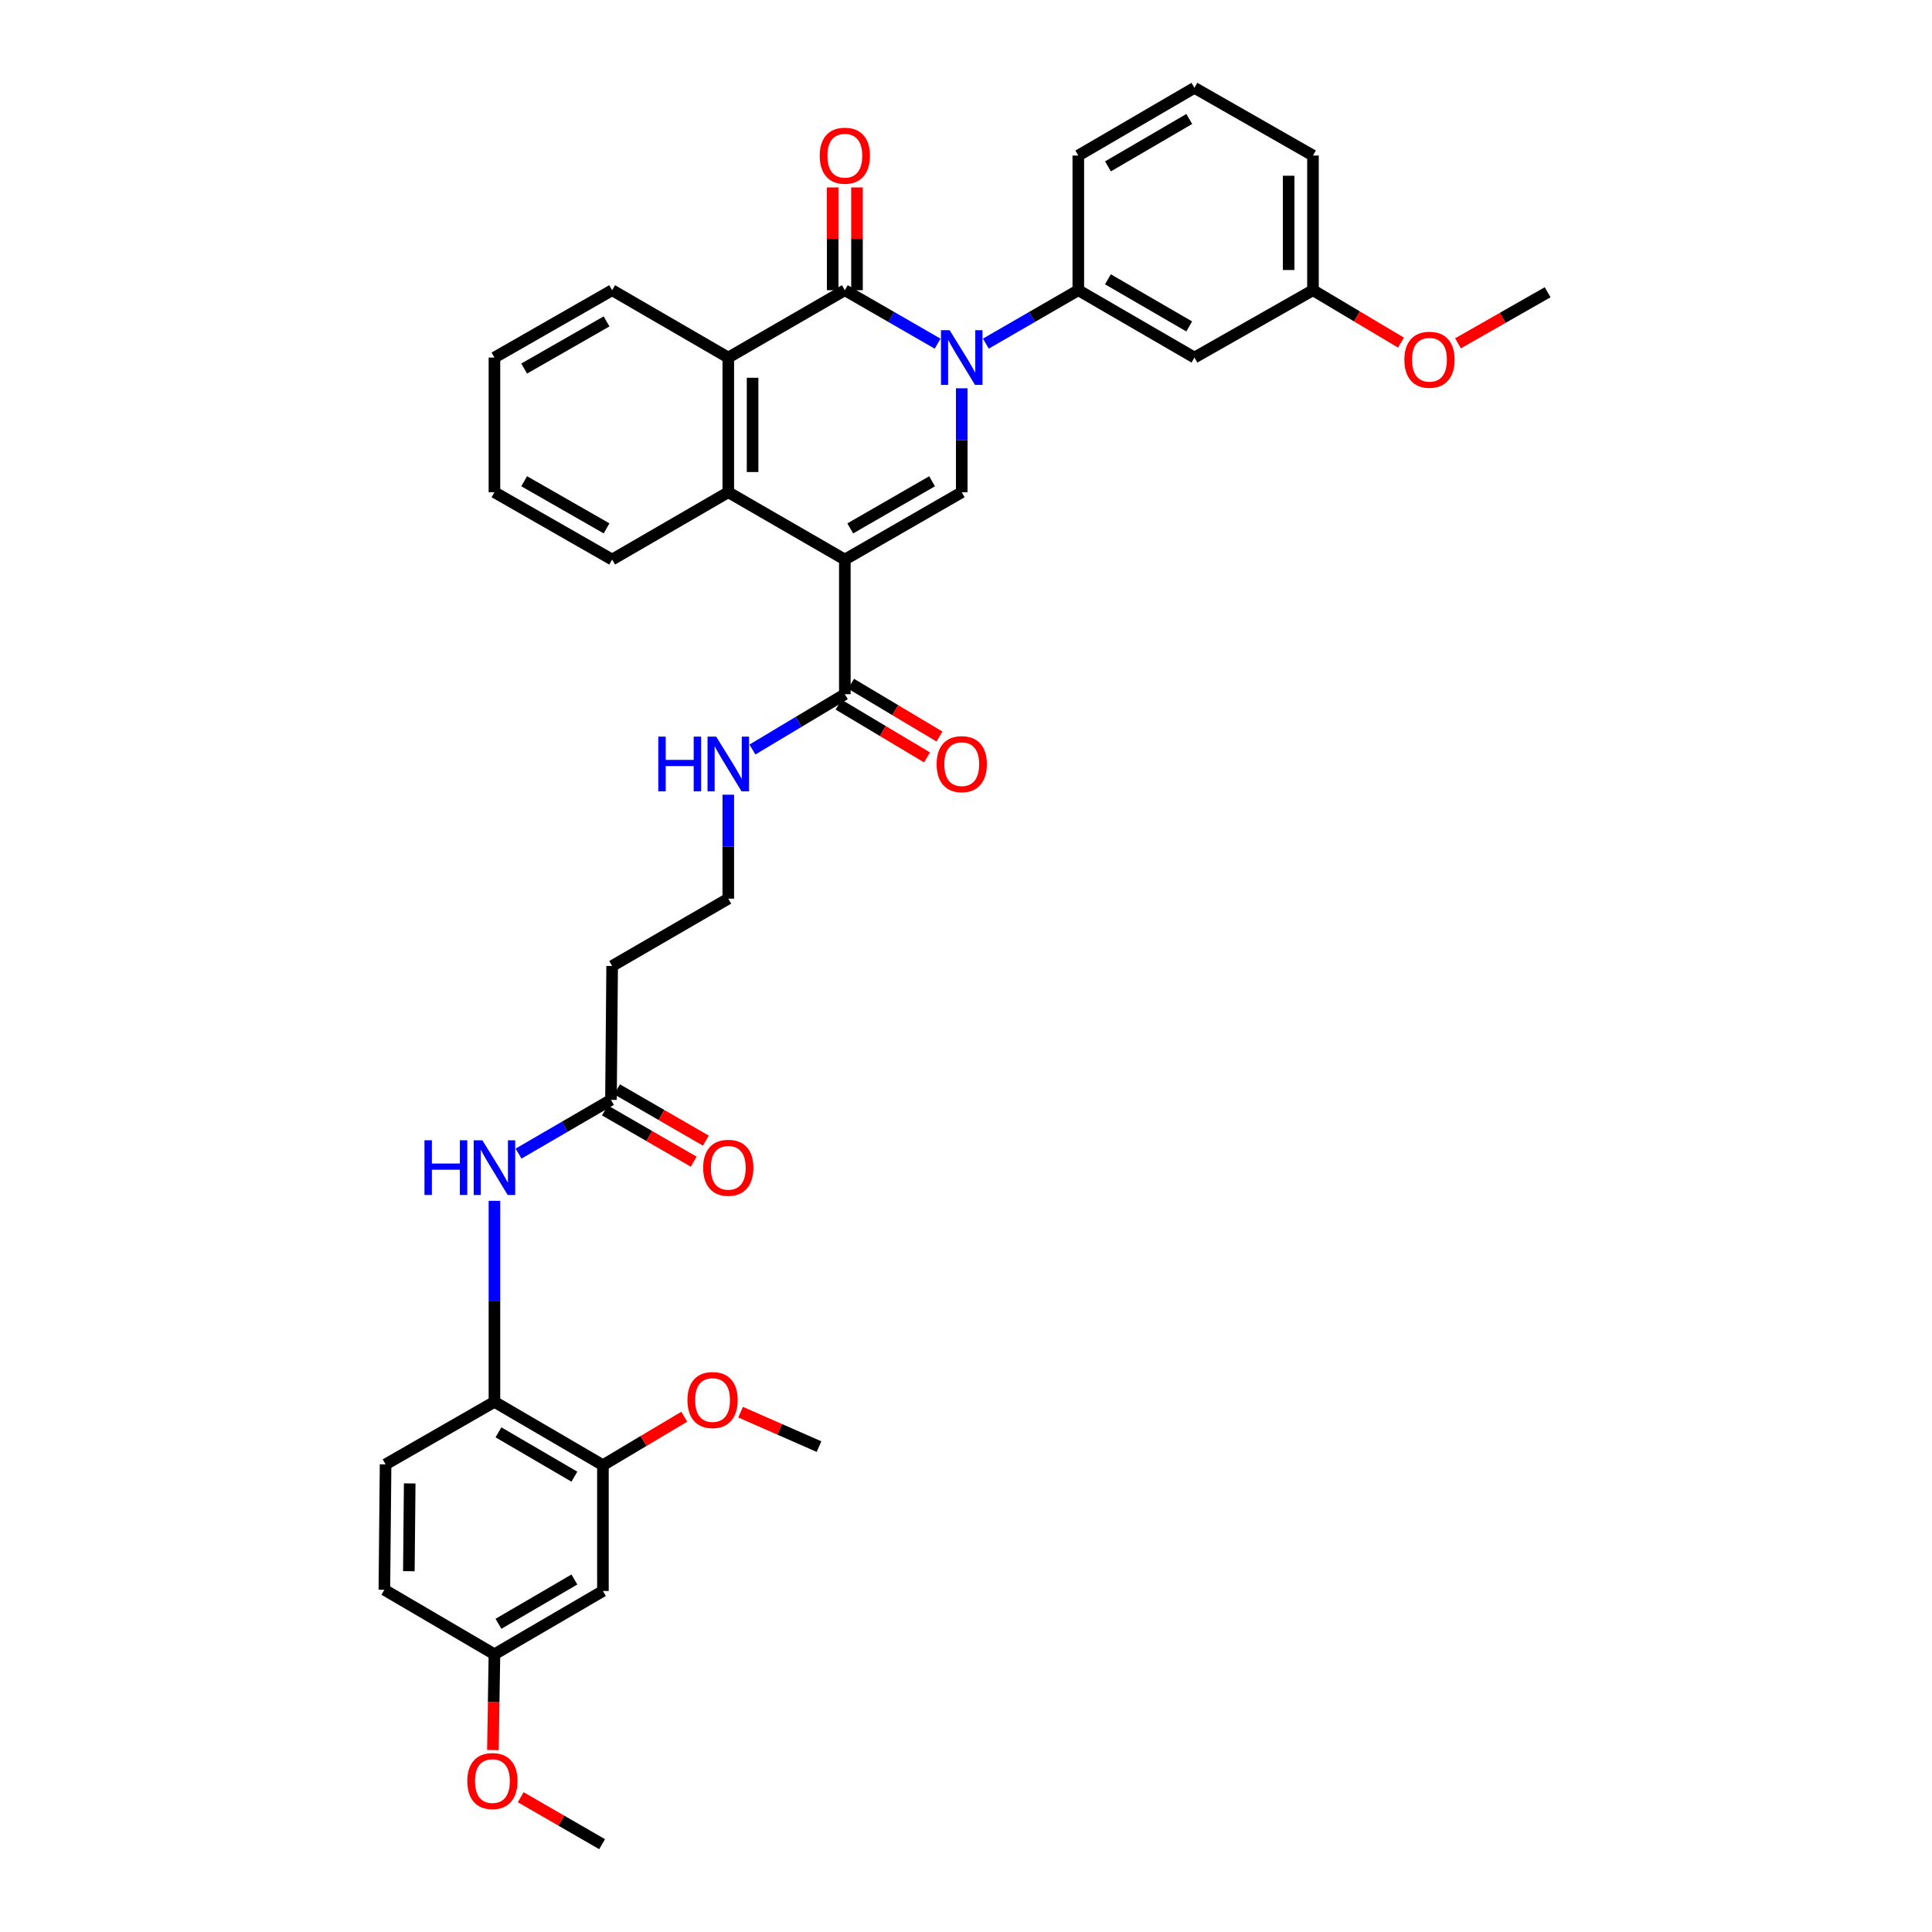 <?xml version='1.0' encoding='iso-8859-1'?>
<svg version='1.1' baseProfile='full'
              xmlns='http://www.w3.org/2000/svg'
                      xmlns:rdkit='http://www.rdkit.org/xml'
                      xmlns:xlink='http://www.w3.org/1999/xlink'
                  xml:space='preserve'
width='1000px' height='1000px' viewBox='0 0 1000 1000'>
<!-- END OF HEADER -->
<rect style='opacity:1.0;fill:#FFFFFF;stroke:none' width='1000' height='1000' x='0' y='0'> </rect>
<path class='bond-2' d='M 437.287,289.63 L 497.798,254.776' style='fill:none;fill-rule:evenodd;stroke:#000000;stroke-width:6px;stroke-linecap:butt;stroke-linejoin:miter;stroke-opacity:1' />
<path class='bond-2' d='M 440.085,273.501 L 482.443,249.103' style='fill:none;fill-rule:evenodd;stroke:#000000;stroke-width:6px;stroke-linecap:butt;stroke-linejoin:miter;stroke-opacity:1' />
<path class='bond-3' d='M 437.287,289.63 L 376.958,254.776' style='fill:none;fill-rule:evenodd;stroke:#000000;stroke-width:6px;stroke-linecap:butt;stroke-linejoin:miter;stroke-opacity:1' />
<path class='bond-5' d='M 437.287,289.63 L 437.287,359.318' style='fill:none;fill-rule:evenodd;stroke:#000000;stroke-width:6px;stroke-linecap:butt;stroke-linejoin:miter;stroke-opacity:1' />
<path class='bond-0' d='M 497.798,200.977 L 497.798,227.876' style='fill:none;fill-rule:evenodd;stroke:#0000FF;stroke-width:6px;stroke-linecap:butt;stroke-linejoin:miter;stroke-opacity:1' />
<path class='bond-0' d='M 497.798,227.876 L 497.798,254.776' style='fill:none;fill-rule:evenodd;stroke:#000000;stroke-width:6px;stroke-linecap:butt;stroke-linejoin:miter;stroke-opacity:1' />
<path class='bond-6' d='M 510.28,177.862 L 534.204,164.037' style='fill:none;fill-rule:evenodd;stroke:#0000FF;stroke-width:6px;stroke-linecap:butt;stroke-linejoin:miter;stroke-opacity:1' />
<path class='bond-6' d='M 534.204,164.037 L 558.128,150.213' style='fill:none;fill-rule:evenodd;stroke:#000000;stroke-width:6px;stroke-linecap:butt;stroke-linejoin:miter;stroke-opacity:1' />
<path class='bond-36' d='M 485.313,177.881 L 461.3,164.047' style='fill:none;fill-rule:evenodd;stroke:#0000FF;stroke-width:6px;stroke-linecap:butt;stroke-linejoin:miter;stroke-opacity:1' />
<path class='bond-36' d='M 461.3,164.047 L 437.287,150.213' style='fill:none;fill-rule:evenodd;stroke:#000000;stroke-width:6px;stroke-linecap:butt;stroke-linejoin:miter;stroke-opacity:1' />
<path class='bond-1' d='M 437.287,150.213 L 376.958,185.074' style='fill:none;fill-rule:evenodd;stroke:#000000;stroke-width:6px;stroke-linecap:butt;stroke-linejoin:miter;stroke-opacity:1' />
<path class='bond-13' d='M 443.578,150.213 L 443.578,123.614' style='fill:none;fill-rule:evenodd;stroke:#000000;stroke-width:6px;stroke-linecap:butt;stroke-linejoin:miter;stroke-opacity:1' />
<path class='bond-13' d='M 443.578,123.614 L 443.578,97.014' style='fill:none;fill-rule:evenodd;stroke:#FF0000;stroke-width:6px;stroke-linecap:butt;stroke-linejoin:miter;stroke-opacity:1' />
<path class='bond-13' d='M 430.997,150.213 L 430.997,123.614' style='fill:none;fill-rule:evenodd;stroke:#000000;stroke-width:6px;stroke-linecap:butt;stroke-linejoin:miter;stroke-opacity:1' />
<path class='bond-13' d='M 430.997,123.614 L 430.997,97.014' style='fill:none;fill-rule:evenodd;stroke:#FF0000;stroke-width:6px;stroke-linecap:butt;stroke-linejoin:miter;stroke-opacity:1' />
<path class='bond-4' d='M 376.958,254.776 L 376.958,185.074' style='fill:none;fill-rule:evenodd;stroke:#000000;stroke-width:6px;stroke-linecap:butt;stroke-linejoin:miter;stroke-opacity:1' />
<path class='bond-4' d='M 389.538,244.321 L 389.538,195.53' style='fill:none;fill-rule:evenodd;stroke:#000000;stroke-width:6px;stroke-linecap:butt;stroke-linejoin:miter;stroke-opacity:1' />
<path class='bond-24' d='M 376.958,254.776 L 316.846,289.63' style='fill:none;fill-rule:evenodd;stroke:#000000;stroke-width:6px;stroke-linecap:butt;stroke-linejoin:miter;stroke-opacity:1' />
<path class='bond-25' d='M 376.958,185.074 L 316.846,150.213' style='fill:none;fill-rule:evenodd;stroke:#000000;stroke-width:6px;stroke-linecap:butt;stroke-linejoin:miter;stroke-opacity:1' />
<path class='bond-15' d='M 434.064,364.719 L 456.938,378.373' style='fill:none;fill-rule:evenodd;stroke:#000000;stroke-width:6px;stroke-linecap:butt;stroke-linejoin:miter;stroke-opacity:1' />
<path class='bond-15' d='M 456.938,378.373 L 479.813,392.027' style='fill:none;fill-rule:evenodd;stroke:#FF0000;stroke-width:6px;stroke-linecap:butt;stroke-linejoin:miter;stroke-opacity:1' />
<path class='bond-15' d='M 440.511,353.917 L 463.386,367.571' style='fill:none;fill-rule:evenodd;stroke:#000000;stroke-width:6px;stroke-linecap:butt;stroke-linejoin:miter;stroke-opacity:1' />
<path class='bond-15' d='M 463.386,367.571 L 486.261,381.225' style='fill:none;fill-rule:evenodd;stroke:#FF0000;stroke-width:6px;stroke-linecap:butt;stroke-linejoin:miter;stroke-opacity:1' />
<path class='bond-17' d='M 437.287,359.318 L 413.372,373.636' style='fill:none;fill-rule:evenodd;stroke:#000000;stroke-width:6px;stroke-linecap:butt;stroke-linejoin:miter;stroke-opacity:1' />
<path class='bond-17' d='M 413.372,373.636 L 389.456,387.955' style='fill:none;fill-rule:evenodd;stroke:#0000FF;stroke-width:6px;stroke-linecap:butt;stroke-linejoin:miter;stroke-opacity:1' />
<path class='bond-11' d='M 558.128,150.213 L 618.24,185.074' style='fill:none;fill-rule:evenodd;stroke:#000000;stroke-width:6px;stroke-linecap:butt;stroke-linejoin:miter;stroke-opacity:1' />
<path class='bond-11' d='M 573.456,144.56 L 615.535,168.963' style='fill:none;fill-rule:evenodd;stroke:#000000;stroke-width:6px;stroke-linecap:butt;stroke-linejoin:miter;stroke-opacity:1' />
<path class='bond-26' d='M 558.128,150.213 L 558.128,80.511' style='fill:none;fill-rule:evenodd;stroke:#000000;stroke-width:6px;stroke-linecap:butt;stroke-linejoin:miter;stroke-opacity:1' />
<path class='bond-7' d='M 268.406,597.101 L 292.322,583.195' style='fill:none;fill-rule:evenodd;stroke:#0000FF;stroke-width:6px;stroke-linecap:butt;stroke-linejoin:miter;stroke-opacity:1' />
<path class='bond-7' d='M 292.322,583.195 L 316.237,569.289' style='fill:none;fill-rule:evenodd;stroke:#000000;stroke-width:6px;stroke-linecap:butt;stroke-linejoin:miter;stroke-opacity:1' />
<path class='bond-8' d='M 255.922,621.551 L 255.922,673.575' style='fill:none;fill-rule:evenodd;stroke:#0000FF;stroke-width:6px;stroke-linecap:butt;stroke-linejoin:miter;stroke-opacity:1' />
<path class='bond-8' d='M 255.922,673.575 L 255.922,725.599' style='fill:none;fill-rule:evenodd;stroke:#000000;stroke-width:6px;stroke-linecap:butt;stroke-linejoin:miter;stroke-opacity:1' />
<path class='bond-10' d='M 255.922,725.599 L 312.072,758.377' style='fill:none;fill-rule:evenodd;stroke:#000000;stroke-width:6px;stroke-linecap:butt;stroke-linejoin:miter;stroke-opacity:1' />
<path class='bond-10' d='M 258.002,741.38 L 297.307,764.325' style='fill:none;fill-rule:evenodd;stroke:#000000;stroke-width:6px;stroke-linecap:butt;stroke-linejoin:miter;stroke-opacity:1' />
<path class='bond-18' d='M 255.922,725.599 L 199.577,757.951' style='fill:none;fill-rule:evenodd;stroke:#000000;stroke-width:6px;stroke-linecap:butt;stroke-linejoin:miter;stroke-opacity:1' />
<path class='bond-9' d='M 316.237,569.289 L 316.846,500' style='fill:none;fill-rule:evenodd;stroke:#000000;stroke-width:6px;stroke-linecap:butt;stroke-linejoin:miter;stroke-opacity:1' />
<path class='bond-16' d='M 313.091,574.736 L 336.075,588.011' style='fill:none;fill-rule:evenodd;stroke:#000000;stroke-width:6px;stroke-linecap:butt;stroke-linejoin:miter;stroke-opacity:1' />
<path class='bond-16' d='M 336.075,588.011 L 359.059,601.286' style='fill:none;fill-rule:evenodd;stroke:#FF0000;stroke-width:6px;stroke-linecap:butt;stroke-linejoin:miter;stroke-opacity:1' />
<path class='bond-16' d='M 319.383,563.842 L 342.367,577.117' style='fill:none;fill-rule:evenodd;stroke:#000000;stroke-width:6px;stroke-linecap:butt;stroke-linejoin:miter;stroke-opacity:1' />
<path class='bond-16' d='M 342.367,577.117 L 365.351,590.392' style='fill:none;fill-rule:evenodd;stroke:#FF0000;stroke-width:6px;stroke-linecap:butt;stroke-linejoin:miter;stroke-opacity:1' />
<path class='bond-12' d='M 312.072,758.377 L 312.072,823.494' style='fill:none;fill-rule:evenodd;stroke:#000000;stroke-width:6px;stroke-linecap:butt;stroke-linejoin:miter;stroke-opacity:1' />
<path class='bond-23' d='M 312.072,758.377 L 333.122,745.838' style='fill:none;fill-rule:evenodd;stroke:#000000;stroke-width:6px;stroke-linecap:butt;stroke-linejoin:miter;stroke-opacity:1' />
<path class='bond-23' d='M 333.122,745.838 L 354.172,733.299' style='fill:none;fill-rule:evenodd;stroke:#FF0000;stroke-width:6px;stroke-linecap:butt;stroke-linejoin:miter;stroke-opacity:1' />
<path class='bond-20' d='M 618.24,185.074 L 679.59,150.213' style='fill:none;fill-rule:evenodd;stroke:#000000;stroke-width:6px;stroke-linecap:butt;stroke-linejoin:miter;stroke-opacity:1' />
<path class='bond-39' d='M 312.072,823.494 L 255.922,856.252' style='fill:none;fill-rule:evenodd;stroke:#000000;stroke-width:6px;stroke-linecap:butt;stroke-linejoin:miter;stroke-opacity:1' />
<path class='bond-39' d='M 297.31,817.542 L 258.005,840.472' style='fill:none;fill-rule:evenodd;stroke:#000000;stroke-width:6px;stroke-linecap:butt;stroke-linejoin:miter;stroke-opacity:1' />
<path class='bond-14' d='M 316.846,500 L 376.958,465.139' style='fill:none;fill-rule:evenodd;stroke:#000000;stroke-width:6px;stroke-linecap:butt;stroke-linejoin:miter;stroke-opacity:1' />
<path class='bond-21' d='M 376.958,411.34 L 376.958,438.239' style='fill:none;fill-rule:evenodd;stroke:#0000FF;stroke-width:6px;stroke-linecap:butt;stroke-linejoin:miter;stroke-opacity:1' />
<path class='bond-21' d='M 376.958,438.239 L 376.958,465.139' style='fill:none;fill-rule:evenodd;stroke:#000000;stroke-width:6px;stroke-linecap:butt;stroke-linejoin:miter;stroke-opacity:1' />
<path class='bond-22' d='M 199.577,757.951 L 198.948,822.865' style='fill:none;fill-rule:evenodd;stroke:#000000;stroke-width:6px;stroke-linecap:butt;stroke-linejoin:miter;stroke-opacity:1' />
<path class='bond-22' d='M 212.062,767.81 L 211.622,813.25' style='fill:none;fill-rule:evenodd;stroke:#000000;stroke-width:6px;stroke-linecap:butt;stroke-linejoin:miter;stroke-opacity:1' />
<path class='bond-19' d='M 255.922,856.252 L 198.948,822.865' style='fill:none;fill-rule:evenodd;stroke:#000000;stroke-width:6px;stroke-linecap:butt;stroke-linejoin:miter;stroke-opacity:1' />
<path class='bond-27' d='M 255.922,856.252 L 255.526,881.041' style='fill:none;fill-rule:evenodd;stroke:#000000;stroke-width:6px;stroke-linecap:butt;stroke-linejoin:miter;stroke-opacity:1' />
<path class='bond-27' d='M 255.526,881.041 L 255.129,905.829' style='fill:none;fill-rule:evenodd;stroke:#FF0000;stroke-width:6px;stroke-linecap:butt;stroke-linejoin:miter;stroke-opacity:1' />
<path class='bond-28' d='M 679.59,150.213 L 702.367,163.775' style='fill:none;fill-rule:evenodd;stroke:#000000;stroke-width:6px;stroke-linecap:butt;stroke-linejoin:miter;stroke-opacity:1' />
<path class='bond-28' d='M 702.367,163.775 L 725.144,177.337' style='fill:none;fill-rule:evenodd;stroke:#FF0000;stroke-width:6px;stroke-linecap:butt;stroke-linejoin:miter;stroke-opacity:1' />
<path class='bond-38' d='M 679.59,150.213 L 679.59,80.511' style='fill:none;fill-rule:evenodd;stroke:#000000;stroke-width:6px;stroke-linecap:butt;stroke-linejoin:miter;stroke-opacity:1' />
<path class='bond-38' d='M 667.01,139.758 L 667.01,90.967' style='fill:none;fill-rule:evenodd;stroke:#000000;stroke-width:6px;stroke-linecap:butt;stroke-linejoin:miter;stroke-opacity:1' />
<path class='bond-31' d='M 383.327,730.94 L 403.622,739.85' style='fill:none;fill-rule:evenodd;stroke:#FF0000;stroke-width:6px;stroke-linecap:butt;stroke-linejoin:miter;stroke-opacity:1' />
<path class='bond-31' d='M 403.622,739.85 L 423.917,748.76' style='fill:none;fill-rule:evenodd;stroke:#000000;stroke-width:6px;stroke-linecap:butt;stroke-linejoin:miter;stroke-opacity:1' />
<path class='bond-35' d='M 316.846,289.63 L 255.922,254.776' style='fill:none;fill-rule:evenodd;stroke:#000000;stroke-width:6px;stroke-linecap:butt;stroke-linejoin:miter;stroke-opacity:1' />
<path class='bond-35' d='M 313.954,273.483 L 271.308,249.085' style='fill:none;fill-rule:evenodd;stroke:#000000;stroke-width:6px;stroke-linecap:butt;stroke-linejoin:miter;stroke-opacity:1' />
<path class='bond-37' d='M 316.846,150.213 L 255.922,185.074' style='fill:none;fill-rule:evenodd;stroke:#000000;stroke-width:6px;stroke-linecap:butt;stroke-linejoin:miter;stroke-opacity:1' />
<path class='bond-37' d='M 313.955,166.361 L 271.309,190.764' style='fill:none;fill-rule:evenodd;stroke:#000000;stroke-width:6px;stroke-linecap:butt;stroke-linejoin:miter;stroke-opacity:1' />
<path class='bond-29' d='M 558.128,80.511 L 618.24,45.455' style='fill:none;fill-rule:evenodd;stroke:#000000;stroke-width:6px;stroke-linecap:butt;stroke-linejoin:miter;stroke-opacity:1' />
<path class='bond-29' d='M 573.482,86.12 L 615.561,61.58' style='fill:none;fill-rule:evenodd;stroke:#000000;stroke-width:6px;stroke-linecap:butt;stroke-linejoin:miter;stroke-opacity:1' />
<path class='bond-33' d='M 269.512,930.234 L 290.579,942.39' style='fill:none;fill-rule:evenodd;stroke:#FF0000;stroke-width:6px;stroke-linecap:butt;stroke-linejoin:miter;stroke-opacity:1' />
<path class='bond-33' d='M 290.579,942.39 L 311.646,954.545' style='fill:none;fill-rule:evenodd;stroke:#000000;stroke-width:6px;stroke-linecap:butt;stroke-linejoin:miter;stroke-opacity:1' />
<path class='bond-32' d='M 754.658,177.711 L 777.855,164.489' style='fill:none;fill-rule:evenodd;stroke:#FF0000;stroke-width:6px;stroke-linecap:butt;stroke-linejoin:miter;stroke-opacity:1' />
<path class='bond-32' d='M 777.855,164.489 L 801.052,151.268' style='fill:none;fill-rule:evenodd;stroke:#000000;stroke-width:6px;stroke-linecap:butt;stroke-linejoin:miter;stroke-opacity:1' />
<path class='bond-30' d='M 618.24,45.455 L 679.59,80.511' style='fill:none;fill-rule:evenodd;stroke:#000000;stroke-width:6px;stroke-linecap:butt;stroke-linejoin:miter;stroke-opacity:1' />
<path class='bond-34' d='M 255.922,185.074 L 255.922,254.776' style='fill:none;fill-rule:evenodd;stroke:#000000;stroke-width:6px;stroke-linecap:butt;stroke-linejoin:miter;stroke-opacity:1' />
<path  class='atom-1' d='M 491.538 170.914
L 500.818 185.914
Q 501.738 187.394, 503.218 190.074
Q 504.698 192.754, 504.778 192.914
L 504.778 170.914
L 508.538 170.914
L 508.538 199.234
L 504.658 199.234
L 494.698 182.834
Q 493.538 180.914, 492.298 178.714
Q 491.098 176.514, 490.738 175.834
L 490.738 199.234
L 487.058 199.234
L 487.058 170.914
L 491.538 170.914
' fill='#0000FF'/>
<path  class='atom-8' d='M 219.702 590.2
L 223.542 590.2
L 223.542 602.24
L 238.022 602.24
L 238.022 590.2
L 241.862 590.2
L 241.862 618.52
L 238.022 618.52
L 238.022 605.44
L 223.542 605.44
L 223.542 618.52
L 219.702 618.52
L 219.702 590.2
' fill='#0000FF'/>
<path  class='atom-8' d='M 249.662 590.2
L 258.942 605.2
Q 259.862 606.68, 261.342 609.36
Q 262.822 612.04, 262.902 612.2
L 262.902 590.2
L 266.662 590.2
L 266.662 618.52
L 262.782 618.52
L 252.822 602.12
Q 251.662 600.2, 250.422 598
Q 249.222 595.8, 248.862 595.12
L 248.862 618.52
L 245.182 618.52
L 245.182 590.2
L 249.662 590.2
' fill='#0000FF'/>
<path  class='atom-14' d='M 424.287 80.591
Q 424.287 73.791, 427.647 69.992
Q 431.007 66.192, 437.287 66.192
Q 443.567 66.192, 446.927 69.992
Q 450.287 73.791, 450.287 80.591
Q 450.287 87.472, 446.887 91.391
Q 443.487 95.272, 437.287 95.272
Q 431.047 95.272, 427.647 91.391
Q 424.287 87.511, 424.287 80.591
M 437.287 92.072
Q 441.607 92.072, 443.927 89.192
Q 446.287 86.272, 446.287 80.591
Q 446.287 75.031, 443.927 72.231
Q 441.607 69.391, 437.287 69.391
Q 432.967 69.391, 430.607 72.192
Q 428.287 74.992, 428.287 80.591
Q 428.287 86.311, 430.607 89.192
Q 432.967 92.072, 437.287 92.072
' fill='#FF0000'/>
<path  class='atom-16' d='M 484.798 395.517
Q 484.798 388.717, 488.158 384.917
Q 491.518 381.117, 497.798 381.117
Q 504.078 381.117, 507.438 384.917
Q 510.798 388.717, 510.798 395.517
Q 510.798 402.397, 507.398 406.317
Q 503.998 410.197, 497.798 410.197
Q 491.558 410.197, 488.158 406.317
Q 484.798 402.437, 484.798 395.517
M 497.798 406.997
Q 502.118 406.997, 504.438 404.117
Q 506.798 401.197, 506.798 395.517
Q 506.798 389.957, 504.438 387.157
Q 502.118 384.317, 497.798 384.317
Q 493.478 384.317, 491.118 387.117
Q 488.798 389.917, 488.798 395.517
Q 488.798 401.237, 491.118 404.117
Q 493.478 406.997, 497.798 406.997
' fill='#FF0000'/>
<path  class='atom-17' d='M 363.958 604.44
Q 363.958 597.64, 367.318 593.84
Q 370.678 590.04, 376.958 590.04
Q 383.238 590.04, 386.598 593.84
Q 389.958 597.64, 389.958 604.44
Q 389.958 611.32, 386.558 615.24
Q 383.158 619.12, 376.958 619.12
Q 370.718 619.12, 367.318 615.24
Q 363.958 611.36, 363.958 604.44
M 376.958 615.92
Q 381.278 615.92, 383.598 613.04
Q 385.958 610.12, 385.958 604.44
Q 385.958 598.88, 383.598 596.08
Q 381.278 593.24, 376.958 593.24
Q 372.638 593.24, 370.278 596.04
Q 367.958 598.84, 367.958 604.44
Q 367.958 610.16, 370.278 613.04
Q 372.638 615.92, 376.958 615.92
' fill='#FF0000'/>
<path  class='atom-18' d='M 340.738 381.277
L 344.578 381.277
L 344.578 393.317
L 359.058 393.317
L 359.058 381.277
L 362.898 381.277
L 362.898 409.597
L 359.058 409.597
L 359.058 396.517
L 344.578 396.517
L 344.578 409.597
L 340.738 409.597
L 340.738 381.277
' fill='#0000FF'/>
<path  class='atom-18' d='M 370.698 381.277
L 379.978 396.277
Q 380.898 397.757, 382.378 400.437
Q 383.858 403.117, 383.938 403.277
L 383.938 381.277
L 387.698 381.277
L 387.698 409.597
L 383.818 409.597
L 373.858 393.197
Q 372.698 391.277, 371.458 389.077
Q 370.258 386.877, 369.898 386.197
L 369.898 409.597
L 366.218 409.597
L 366.218 381.277
L 370.698 381.277
' fill='#0000FF'/>
<path  class='atom-24' d='M 355.823 724.651
Q 355.823 717.851, 359.183 714.051
Q 362.543 710.251, 368.823 710.251
Q 375.103 710.251, 378.463 714.051
Q 381.823 717.851, 381.823 724.651
Q 381.823 731.531, 378.423 735.451
Q 375.023 739.331, 368.823 739.331
Q 362.583 739.331, 359.183 735.451
Q 355.823 731.571, 355.823 724.651
M 368.823 736.131
Q 373.143 736.131, 375.463 733.251
Q 377.823 730.331, 377.823 724.651
Q 377.823 719.091, 375.463 716.291
Q 373.143 713.451, 368.823 713.451
Q 364.503 713.451, 362.143 716.251
Q 359.823 719.051, 359.823 724.651
Q 359.823 730.371, 362.143 733.251
Q 364.503 736.131, 368.823 736.131
' fill='#FF0000'/>
<path  class='atom-28' d='M 241.874 921.868
Q 241.874 915.068, 245.234 911.268
Q 248.594 907.468, 254.874 907.468
Q 261.154 907.468, 264.514 911.268
Q 267.874 915.068, 267.874 921.868
Q 267.874 928.748, 264.474 932.668
Q 261.074 936.548, 254.874 936.548
Q 248.634 936.548, 245.234 932.668
Q 241.874 928.788, 241.874 921.868
M 254.874 933.348
Q 259.194 933.348, 261.514 930.468
Q 263.874 927.548, 263.874 921.868
Q 263.874 916.308, 261.514 913.508
Q 259.194 910.668, 254.874 910.668
Q 250.554 910.668, 248.194 913.468
Q 245.874 916.268, 245.874 921.868
Q 245.874 927.588, 248.194 930.468
Q 250.554 933.348, 254.874 933.348
' fill='#FF0000'/>
<path  class='atom-29' d='M 726.898 186.203
Q 726.898 179.403, 730.258 175.603
Q 733.618 171.803, 739.898 171.803
Q 746.178 171.803, 749.538 175.603
Q 752.898 179.403, 752.898 186.203
Q 752.898 193.083, 749.498 197.003
Q 746.098 200.883, 739.898 200.883
Q 733.658 200.883, 730.258 197.003
Q 726.898 193.123, 726.898 186.203
M 739.898 197.683
Q 744.218 197.683, 746.538 194.803
Q 748.898 191.883, 748.898 186.203
Q 748.898 180.643, 746.538 177.843
Q 744.218 175.003, 739.898 175.003
Q 735.578 175.003, 733.218 177.803
Q 730.898 180.603, 730.898 186.203
Q 730.898 191.923, 733.218 194.803
Q 735.578 197.683, 739.898 197.683
' fill='#FF0000'/>
</svg>
